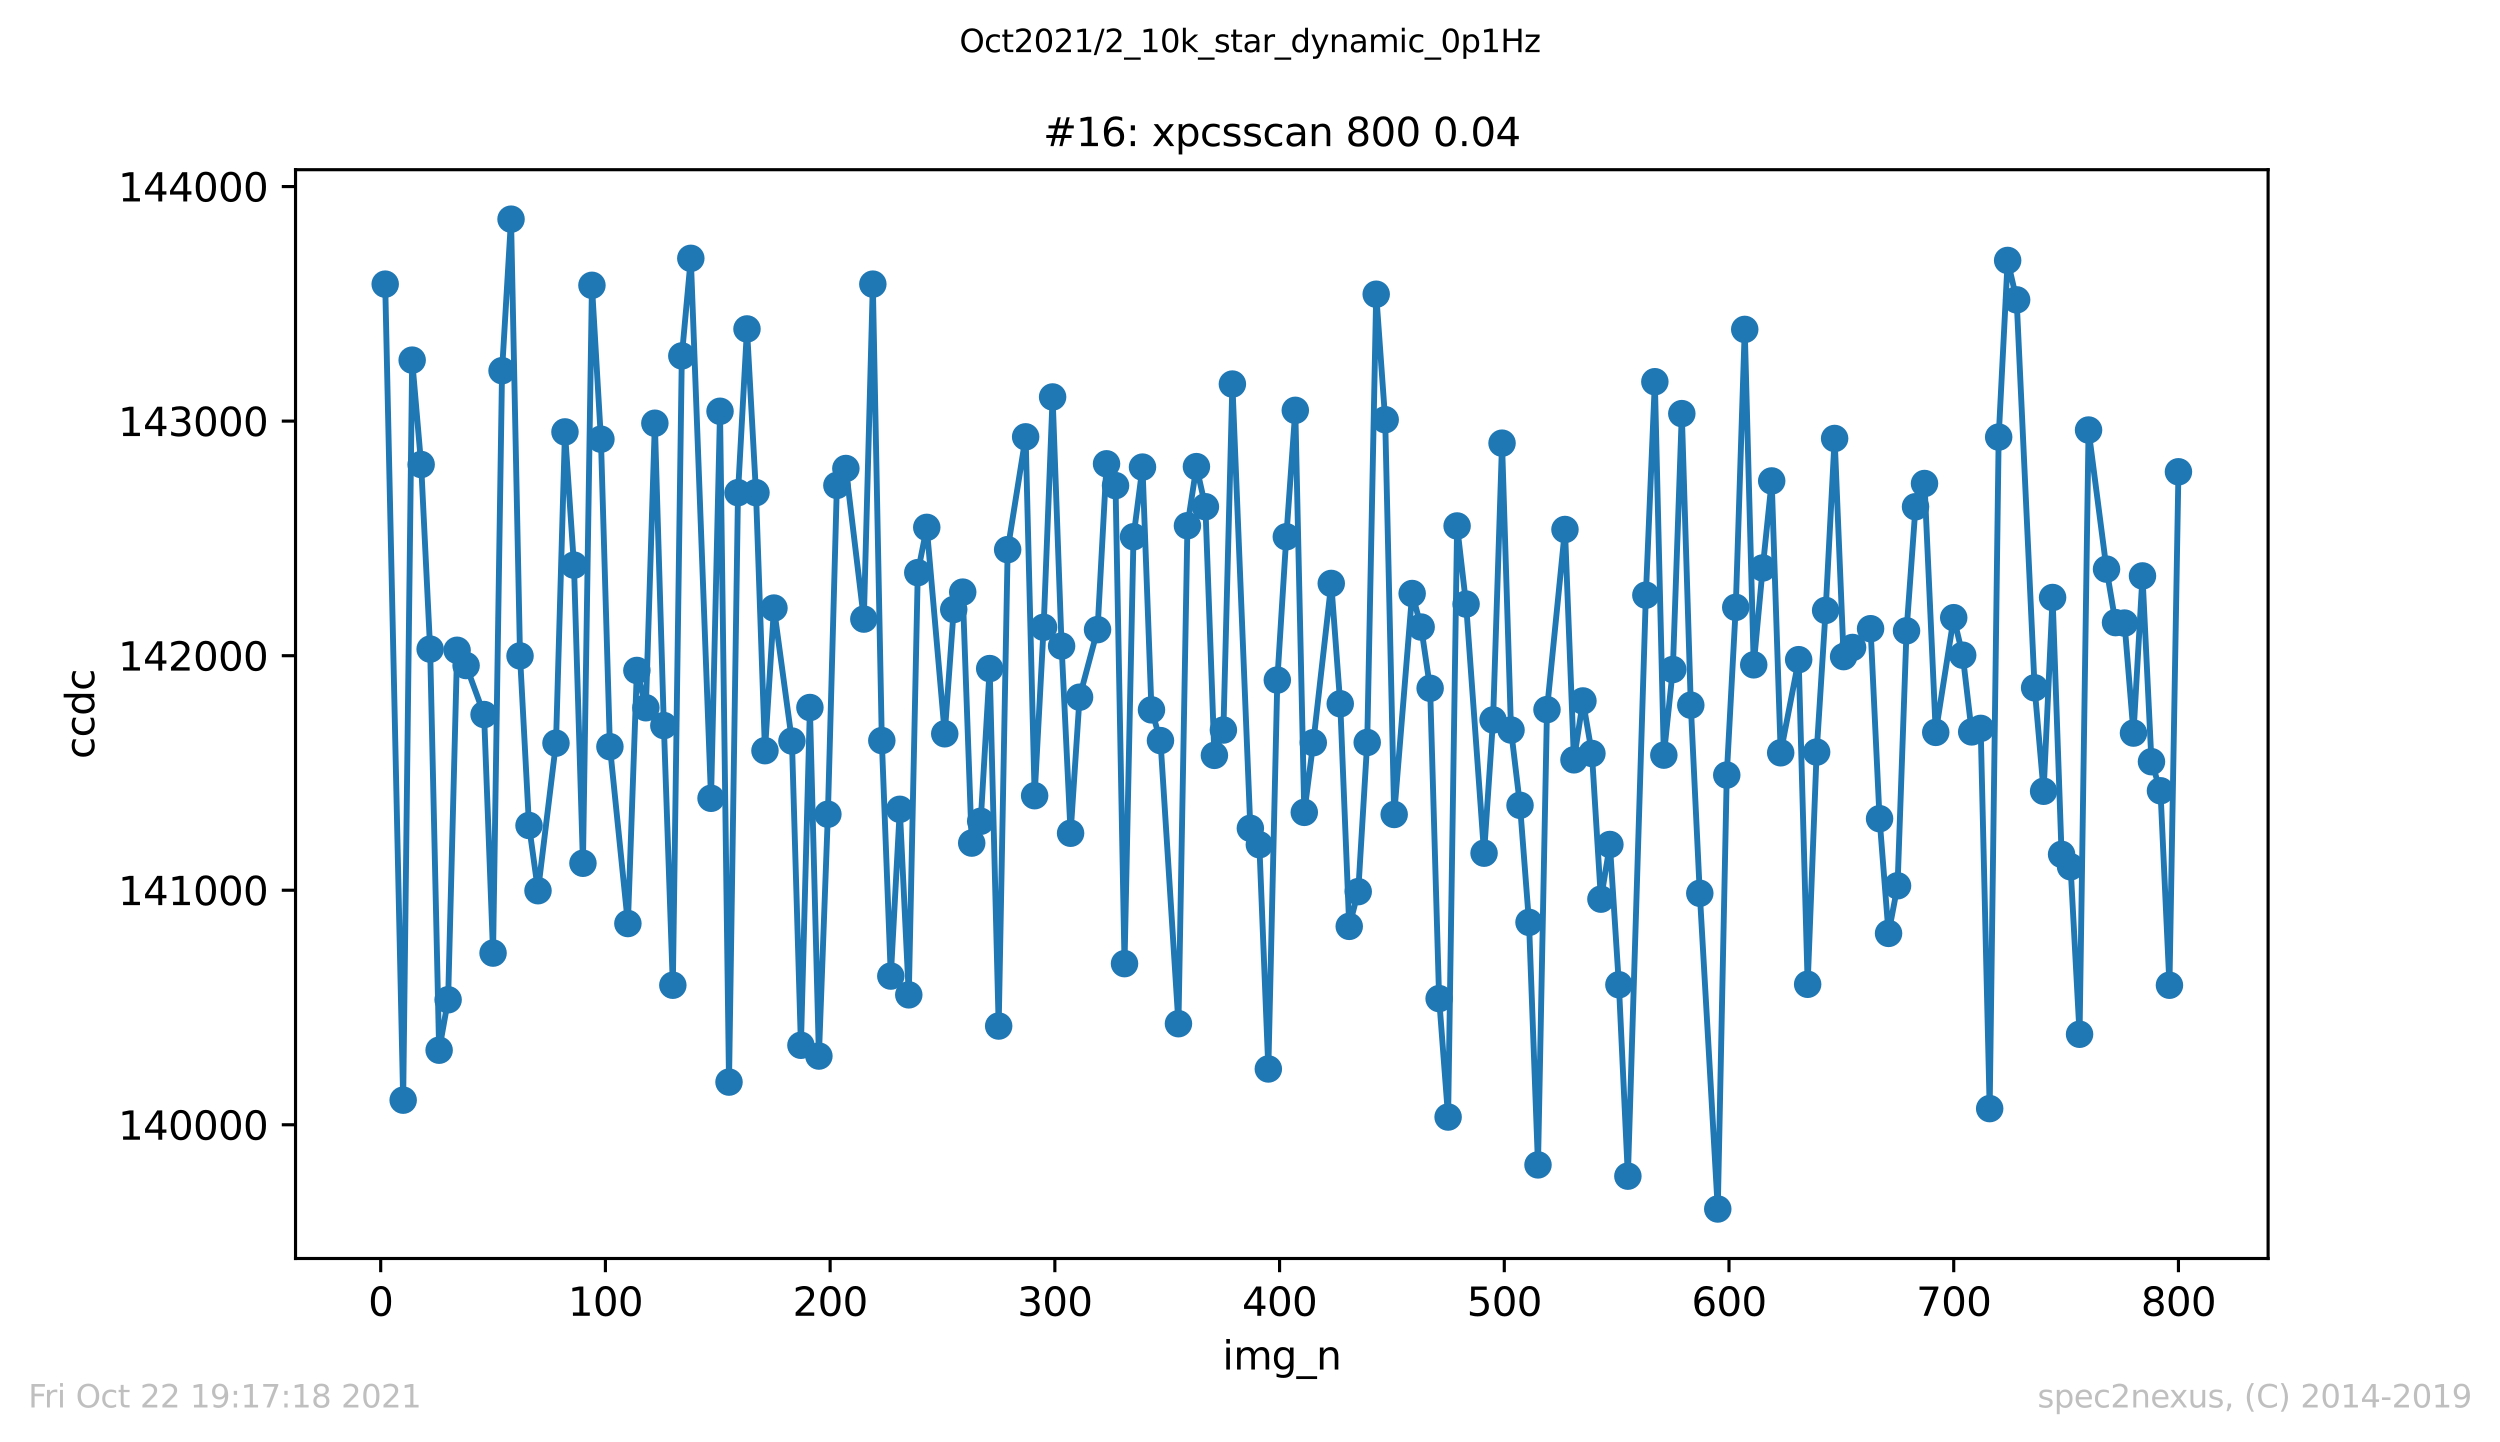 <?xml version="1.0" encoding="utf-8" standalone="no"?>
<!DOCTYPE svg PUBLIC "-//W3C//DTD SVG 1.1//EN"
  "http://www.w3.org/Graphics/SVG/1.1/DTD/svg11.dtd">
<svg height="367.2pt" version="1.1" viewBox="0 0 636.48 367.2" width="636.48pt" xmlns="http://www.w3.org/2000/svg" xmlns:xlink="http://www.w3.org/1999/xlink">
 <defs>
  <style type="text/css">*{stroke-linecap:butt;stroke-linejoin:round;}</style>
 </defs>
 <g id="figure_1">
  <g id="patch_1">
   <path d="M 0 367.2 
L 636.48 367.2 
L 636.48 0 
L 0 0 
z
" style="fill:#ffffff;"/>
  </g>
  <g id="axes_1">
   <g id="patch_2">
    <path d="M 75.24 320.4 
L 577.44 320.4 
L 577.44 43.2 
L 75.24 43.2 
z
" style="fill:#ffffff;"/>
   </g>
   <g id="matplotlib.axis_1">
    <g id="xtick_1">
     <g id="line2d_1">
      <defs>
       <path d="M 0 0 
L 0 3.5 
" id="mfa52bac157" style="stroke:#000000;stroke-width:0.8;"/>
      </defs>
      <g>
       <use style="stroke:#000000;stroke-width:0.8;" x="96.923" xlink:href="#mfa52bac157" y="320.4"/>
      </g>
     </g>
     <g id="text_1">
      <!-- 0 -->
      <g transform="translate(93.742 334.998)scale(0.1 -0.1)">
       <defs>
        <path d="M 2034 4250 
Q 1547 4250 1301 3770 
Q 1056 3291 1056 2328 
Q 1056 1369 1301 889 
Q 1547 409 2034 409 
Q 2525 409 2770 889 
Q 3016 1369 3016 2328 
Q 3016 3291 2770 3770 
Q 2525 4250 2034 4250 
z
M 2034 4750 
Q 2819 4750 3233 4129 
Q 3647 3509 3647 2328 
Q 3647 1150 3233 529 
Q 2819 -91 2034 -91 
Q 1250 -91 836 529 
Q 422 1150 422 2328 
Q 422 3509 836 4129 
Q 1250 4750 2034 4750 
z
" id="DejaVuSans-30" transform="scale(0.016)"/>
       </defs>
       <use xlink:href="#DejaVuSans-30"/>
      </g>
     </g>
    </g>
    <g id="xtick_2">
     <g id="line2d_2">
      <g>
       <use style="stroke:#000000;stroke-width:0.8;" x="154.134" xlink:href="#mfa52bac157" y="320.4"/>
      </g>
     </g>
     <g id="text_2">
      <!-- 100 -->
      <g transform="translate(144.591 334.998)scale(0.1 -0.1)">
       <defs>
        <path d="M 794 531 
L 1825 531 
L 1825 4091 
L 703 3866 
L 703 4441 
L 1819 4666 
L 2450 4666 
L 2450 531 
L 3481 531 
L 3481 0 
L 794 0 
L 794 531 
z
" id="DejaVuSans-31" transform="scale(0.016)"/>
       </defs>
       <use xlink:href="#DejaVuSans-31"/>
       <use x="63.623" xlink:href="#DejaVuSans-30"/>
       <use x="127.246" xlink:href="#DejaVuSans-30"/>
      </g>
     </g>
    </g>
    <g id="xtick_3">
     <g id="line2d_3">
      <g>
       <use style="stroke:#000000;stroke-width:0.8;" x="211.345" xlink:href="#mfa52bac157" y="320.4"/>
      </g>
     </g>
     <g id="text_3">
      <!-- 200 -->
      <g transform="translate(201.802 334.998)scale(0.1 -0.1)">
       <defs>
        <path d="M 1228 531 
L 3431 531 
L 3431 0 
L 469 0 
L 469 531 
Q 828 903 1448 1529 
Q 2069 2156 2228 2338 
Q 2531 2678 2651 2914 
Q 2772 3150 2772 3378 
Q 2772 3750 2511 3984 
Q 2250 4219 1831 4219 
Q 1534 4219 1204 4116 
Q 875 4013 500 3803 
L 500 4441 
Q 881 4594 1212 4672 
Q 1544 4750 1819 4750 
Q 2544 4750 2975 4387 
Q 3406 4025 3406 3419 
Q 3406 3131 3298 2873 
Q 3191 2616 2906 2266 
Q 2828 2175 2409 1742 
Q 1991 1309 1228 531 
z
" id="DejaVuSans-32" transform="scale(0.016)"/>
       </defs>
       <use xlink:href="#DejaVuSans-32"/>
       <use x="63.623" xlink:href="#DejaVuSans-30"/>
       <use x="127.246" xlink:href="#DejaVuSans-30"/>
      </g>
     </g>
    </g>
    <g id="xtick_4">
     <g id="line2d_4">
      <g>
       <use style="stroke:#000000;stroke-width:0.8;" x="268.557" xlink:href="#mfa52bac157" y="320.4"/>
      </g>
     </g>
     <g id="text_4">
      <!-- 300 -->
      <g transform="translate(259.013 334.998)scale(0.1 -0.1)">
       <defs>
        <path d="M 2597 2516 
Q 3050 2419 3304 2112 
Q 3559 1806 3559 1356 
Q 3559 666 3084 287 
Q 2609 -91 1734 -91 
Q 1441 -91 1130 -33 
Q 819 25 488 141 
L 488 750 
Q 750 597 1062 519 
Q 1375 441 1716 441 
Q 2309 441 2620 675 
Q 2931 909 2931 1356 
Q 2931 1769 2642 2001 
Q 2353 2234 1838 2234 
L 1294 2234 
L 1294 2753 
L 1863 2753 
Q 2328 2753 2575 2939 
Q 2822 3125 2822 3475 
Q 2822 3834 2567 4026 
Q 2313 4219 1838 4219 
Q 1578 4219 1281 4162 
Q 984 4106 628 3988 
L 628 4550 
Q 988 4650 1302 4700 
Q 1616 4750 1894 4750 
Q 2613 4750 3031 4423 
Q 3450 4097 3450 3541 
Q 3450 3153 3228 2886 
Q 3006 2619 2597 2516 
z
" id="DejaVuSans-33" transform="scale(0.016)"/>
       </defs>
       <use xlink:href="#DejaVuSans-33"/>
       <use x="63.623" xlink:href="#DejaVuSans-30"/>
       <use x="127.246" xlink:href="#DejaVuSans-30"/>
      </g>
     </g>
    </g>
    <g id="xtick_5">
     <g id="line2d_5">
      <g>
       <use style="stroke:#000000;stroke-width:0.8;" x="325.768" xlink:href="#mfa52bac157" y="320.4"/>
      </g>
     </g>
     <g id="text_5">
      <!-- 400 -->
      <g transform="translate(316.224 334.998)scale(0.1 -0.1)">
       <defs>
        <path d="M 2419 4116 
L 825 1625 
L 2419 1625 
L 2419 4116 
z
M 2253 4666 
L 3047 4666 
L 3047 1625 
L 3713 1625 
L 3713 1100 
L 3047 1100 
L 3047 0 
L 2419 0 
L 2419 1100 
L 313 1100 
L 313 1709 
L 2253 4666 
z
" id="DejaVuSans-34" transform="scale(0.016)"/>
       </defs>
       <use xlink:href="#DejaVuSans-34"/>
       <use x="63.623" xlink:href="#DejaVuSans-30"/>
       <use x="127.246" xlink:href="#DejaVuSans-30"/>
      </g>
     </g>
    </g>
    <g id="xtick_6">
     <g id="line2d_6">
      <g>
       <use style="stroke:#000000;stroke-width:0.8;" x="382.979" xlink:href="#mfa52bac157" y="320.4"/>
      </g>
     </g>
     <g id="text_6">
      <!-- 500 -->
      <g transform="translate(373.435 334.998)scale(0.1 -0.1)">
       <defs>
        <path d="M 691 4666 
L 3169 4666 
L 3169 4134 
L 1269 4134 
L 1269 2991 
Q 1406 3038 1543 3061 
Q 1681 3084 1819 3084 
Q 2600 3084 3056 2656 
Q 3513 2228 3513 1497 
Q 3513 744 3044 326 
Q 2575 -91 1722 -91 
Q 1428 -91 1123 -41 
Q 819 9 494 109 
L 494 744 
Q 775 591 1075 516 
Q 1375 441 1709 441 
Q 2250 441 2565 725 
Q 2881 1009 2881 1497 
Q 2881 1984 2565 2268 
Q 2250 2553 1709 2553 
Q 1456 2553 1204 2497 
Q 953 2441 691 2322 
L 691 4666 
z
" id="DejaVuSans-35" transform="scale(0.016)"/>
       </defs>
       <use xlink:href="#DejaVuSans-35"/>
       <use x="63.623" xlink:href="#DejaVuSans-30"/>
       <use x="127.246" xlink:href="#DejaVuSans-30"/>
      </g>
     </g>
    </g>
    <g id="xtick_7">
     <g id="line2d_7">
      <g>
       <use style="stroke:#000000;stroke-width:0.8;" x="440.19" xlink:href="#mfa52bac157" y="320.4"/>
      </g>
     </g>
     <g id="text_7">
      <!-- 600 -->
      <g transform="translate(430.647 334.998)scale(0.1 -0.1)">
       <defs>
        <path d="M 2113 2584 
Q 1688 2584 1439 2293 
Q 1191 2003 1191 1497 
Q 1191 994 1439 701 
Q 1688 409 2113 409 
Q 2538 409 2786 701 
Q 3034 994 3034 1497 
Q 3034 2003 2786 2293 
Q 2538 2584 2113 2584 
z
M 3366 4563 
L 3366 3988 
Q 3128 4100 2886 4159 
Q 2644 4219 2406 4219 
Q 1781 4219 1451 3797 
Q 1122 3375 1075 2522 
Q 1259 2794 1537 2939 
Q 1816 3084 2150 3084 
Q 2853 3084 3261 2657 
Q 3669 2231 3669 1497 
Q 3669 778 3244 343 
Q 2819 -91 2113 -91 
Q 1303 -91 875 529 
Q 447 1150 447 2328 
Q 447 3434 972 4092 
Q 1497 4750 2381 4750 
Q 2619 4750 2861 4703 
Q 3103 4656 3366 4563 
z
" id="DejaVuSans-36" transform="scale(0.016)"/>
       </defs>
       <use xlink:href="#DejaVuSans-36"/>
       <use x="63.623" xlink:href="#DejaVuSans-30"/>
       <use x="127.246" xlink:href="#DejaVuSans-30"/>
      </g>
     </g>
    </g>
    <g id="xtick_8">
     <g id="line2d_8">
      <g>
       <use style="stroke:#000000;stroke-width:0.8;" x="497.402" xlink:href="#mfa52bac157" y="320.4"/>
      </g>
     </g>
     <g id="text_8">
      <!-- 700 -->
      <g transform="translate(487.858 334.998)scale(0.1 -0.1)">
       <defs>
        <path d="M 525 4666 
L 3525 4666 
L 3525 4397 
L 1831 0 
L 1172 0 
L 2766 4134 
L 525 4134 
L 525 4666 
z
" id="DejaVuSans-37" transform="scale(0.016)"/>
       </defs>
       <use xlink:href="#DejaVuSans-37"/>
       <use x="63.623" xlink:href="#DejaVuSans-30"/>
       <use x="127.246" xlink:href="#DejaVuSans-30"/>
      </g>
     </g>
    </g>
    <g id="xtick_9">
     <g id="line2d_9">
      <g>
       <use style="stroke:#000000;stroke-width:0.8;" x="554.613" xlink:href="#mfa52bac157" y="320.4"/>
      </g>
     </g>
     <g id="text_9">
      <!-- 800 -->
      <g transform="translate(545.069 334.998)scale(0.1 -0.1)">
       <defs>
        <path d="M 2034 2216 
Q 1584 2216 1326 1975 
Q 1069 1734 1069 1313 
Q 1069 891 1326 650 
Q 1584 409 2034 409 
Q 2484 409 2743 651 
Q 3003 894 3003 1313 
Q 3003 1734 2745 1975 
Q 2488 2216 2034 2216 
z
M 1403 2484 
Q 997 2584 770 2862 
Q 544 3141 544 3541 
Q 544 4100 942 4425 
Q 1341 4750 2034 4750 
Q 2731 4750 3128 4425 
Q 3525 4100 3525 3541 
Q 3525 3141 3298 2862 
Q 3072 2584 2669 2484 
Q 3125 2378 3379 2068 
Q 3634 1759 3634 1313 
Q 3634 634 3220 271 
Q 2806 -91 2034 -91 
Q 1263 -91 848 271 
Q 434 634 434 1313 
Q 434 1759 690 2068 
Q 947 2378 1403 2484 
z
M 1172 3481 
Q 1172 3119 1398 2916 
Q 1625 2713 2034 2713 
Q 2441 2713 2670 2916 
Q 2900 3119 2900 3481 
Q 2900 3844 2670 4047 
Q 2441 4250 2034 4250 
Q 1625 4250 1398 4047 
Q 1172 3844 1172 3481 
z
" id="DejaVuSans-38" transform="scale(0.016)"/>
       </defs>
       <use xlink:href="#DejaVuSans-38"/>
       <use x="63.623" xlink:href="#DejaVuSans-30"/>
       <use x="127.246" xlink:href="#DejaVuSans-30"/>
      </g>
     </g>
    </g>
    <g id="text_10">
     <!-- img_n -->
     <g transform="translate(311.238 348.677)scale(0.1 -0.1)">
      <defs>
       <path d="M 603 3500 
L 1178 3500 
L 1178 0 
L 603 0 
L 603 3500 
z
M 603 4863 
L 1178 4863 
L 1178 4134 
L 603 4134 
L 603 4863 
z
" id="DejaVuSans-69" transform="scale(0.016)"/>
       <path d="M 3328 2828 
Q 3544 3216 3844 3400 
Q 4144 3584 4550 3584 
Q 5097 3584 5394 3201 
Q 5691 2819 5691 2113 
L 5691 0 
L 5113 0 
L 5113 2094 
Q 5113 2597 4934 2840 
Q 4756 3084 4391 3084 
Q 3944 3084 3684 2787 
Q 3425 2491 3425 1978 
L 3425 0 
L 2847 0 
L 2847 2094 
Q 2847 2600 2669 2842 
Q 2491 3084 2119 3084 
Q 1678 3084 1418 2786 
Q 1159 2488 1159 1978 
L 1159 0 
L 581 0 
L 581 3500 
L 1159 3500 
L 1159 2956 
Q 1356 3278 1631 3431 
Q 1906 3584 2284 3584 
Q 2666 3584 2933 3390 
Q 3200 3197 3328 2828 
z
" id="DejaVuSans-6d" transform="scale(0.016)"/>
       <path d="M 2906 1791 
Q 2906 2416 2648 2759 
Q 2391 3103 1925 3103 
Q 1463 3103 1205 2759 
Q 947 2416 947 1791 
Q 947 1169 1205 825 
Q 1463 481 1925 481 
Q 2391 481 2648 825 
Q 2906 1169 2906 1791 
z
M 3481 434 
Q 3481 -459 3084 -895 
Q 2688 -1331 1869 -1331 
Q 1566 -1331 1297 -1286 
Q 1028 -1241 775 -1147 
L 775 -588 
Q 1028 -725 1275 -790 
Q 1522 -856 1778 -856 
Q 2344 -856 2625 -561 
Q 2906 -266 2906 331 
L 2906 616 
Q 2728 306 2450 153 
Q 2172 0 1784 0 
Q 1141 0 747 490 
Q 353 981 353 1791 
Q 353 2603 747 3093 
Q 1141 3584 1784 3584 
Q 2172 3584 2450 3431 
Q 2728 3278 2906 2969 
L 2906 3500 
L 3481 3500 
L 3481 434 
z
" id="DejaVuSans-67" transform="scale(0.016)"/>
       <path d="M 3263 -1063 
L 3263 -1509 
L -63 -1509 
L -63 -1063 
L 3263 -1063 
z
" id="DejaVuSans-5f" transform="scale(0.016)"/>
       <path d="M 3513 2113 
L 3513 0 
L 2938 0 
L 2938 2094 
Q 2938 2591 2744 2837 
Q 2550 3084 2163 3084 
Q 1697 3084 1428 2787 
Q 1159 2491 1159 1978 
L 1159 0 
L 581 0 
L 581 3500 
L 1159 3500 
L 1159 2956 
Q 1366 3272 1645 3428 
Q 1925 3584 2291 3584 
Q 2894 3584 3203 3211 
Q 3513 2838 3513 2113 
z
" id="DejaVuSans-6e" transform="scale(0.016)"/>
      </defs>
      <use xlink:href="#DejaVuSans-69"/>
      <use x="27.783" xlink:href="#DejaVuSans-6d"/>
      <use x="125.195" xlink:href="#DejaVuSans-67"/>
      <use x="188.672" xlink:href="#DejaVuSans-5f"/>
      <use x="238.672" xlink:href="#DejaVuSans-6e"/>
     </g>
    </g>
   </g>
   <g id="matplotlib.axis_2">
    <g id="ytick_1">
     <g id="line2d_10">
      <defs>
       <path d="M 0 0 
L -3.5 0 
" id="m54802ccfa5" style="stroke:#000000;stroke-width:0.8;"/>
      </defs>
      <g>
       <use style="stroke:#000000;stroke-width:0.8;" x="75.24" xlink:href="#m54802ccfa5" y="286.362"/>
      </g>
     </g>
     <g id="text_11">
      <!-- 140000 -->
      <g transform="translate(30.065 290.161)scale(0.1 -0.1)">
       <use xlink:href="#DejaVuSans-31"/>
       <use x="63.623" xlink:href="#DejaVuSans-34"/>
       <use x="127.246" xlink:href="#DejaVuSans-30"/>
       <use x="190.869" xlink:href="#DejaVuSans-30"/>
       <use x="254.492" xlink:href="#DejaVuSans-30"/>
       <use x="318.115" xlink:href="#DejaVuSans-30"/>
      </g>
     </g>
    </g>
    <g id="ytick_2">
     <g id="line2d_11">
      <g>
       <use style="stroke:#000000;stroke-width:0.8;" x="75.24" xlink:href="#m54802ccfa5" y="226.646"/>
      </g>
     </g>
     <g id="text_12">
      <!-- 141000 -->
      <g transform="translate(30.065 230.446)scale(0.1 -0.1)">
       <use xlink:href="#DejaVuSans-31"/>
       <use x="63.623" xlink:href="#DejaVuSans-34"/>
       <use x="127.246" xlink:href="#DejaVuSans-31"/>
       <use x="190.869" xlink:href="#DejaVuSans-30"/>
       <use x="254.492" xlink:href="#DejaVuSans-30"/>
       <use x="318.115" xlink:href="#DejaVuSans-30"/>
      </g>
     </g>
    </g>
    <g id="ytick_3">
     <g id="line2d_12">
      <g>
       <use style="stroke:#000000;stroke-width:0.8;" x="75.24" xlink:href="#m54802ccfa5" y="166.931"/>
      </g>
     </g>
     <g id="text_13">
      <!-- 142000 -->
      <g transform="translate(30.065 170.73)scale(0.1 -0.1)">
       <use xlink:href="#DejaVuSans-31"/>
       <use x="63.623" xlink:href="#DejaVuSans-34"/>
       <use x="127.246" xlink:href="#DejaVuSans-32"/>
       <use x="190.869" xlink:href="#DejaVuSans-30"/>
       <use x="254.492" xlink:href="#DejaVuSans-30"/>
       <use x="318.115" xlink:href="#DejaVuSans-30"/>
      </g>
     </g>
    </g>
    <g id="ytick_4">
     <g id="line2d_13">
      <g>
       <use style="stroke:#000000;stroke-width:0.8;" x="75.24" xlink:href="#m54802ccfa5" y="107.215"/>
      </g>
     </g>
     <g id="text_14">
      <!-- 143000 -->
      <g transform="translate(30.065 111.014)scale(0.1 -0.1)">
       <use xlink:href="#DejaVuSans-31"/>
       <use x="63.623" xlink:href="#DejaVuSans-34"/>
       <use x="127.246" xlink:href="#DejaVuSans-33"/>
       <use x="190.869" xlink:href="#DejaVuSans-30"/>
       <use x="254.492" xlink:href="#DejaVuSans-30"/>
       <use x="318.115" xlink:href="#DejaVuSans-30"/>
      </g>
     </g>
    </g>
    <g id="ytick_5">
     <g id="line2d_14">
      <g>
       <use style="stroke:#000000;stroke-width:0.8;" x="75.24" xlink:href="#m54802ccfa5" y="47.5"/>
      </g>
     </g>
     <g id="text_15">
      <!-- 144000 -->
      <g transform="translate(30.065 51.299)scale(0.1 -0.1)">
       <use xlink:href="#DejaVuSans-31"/>
       <use x="63.623" xlink:href="#DejaVuSans-34"/>
       <use x="127.246" xlink:href="#DejaVuSans-34"/>
       <use x="190.869" xlink:href="#DejaVuSans-30"/>
       <use x="254.492" xlink:href="#DejaVuSans-30"/>
       <use x="318.115" xlink:href="#DejaVuSans-30"/>
      </g>
     </g>
    </g>
    <g id="text_16">
     <!-- ccdc -->
     <g transform="translate(23.985 193.222)rotate(-90)scale(0.1 -0.1)">
      <defs>
       <path d="M 3122 3366 
L 3122 2828 
Q 2878 2963 2633 3030 
Q 2388 3097 2138 3097 
Q 1578 3097 1268 2742 
Q 959 2388 959 1747 
Q 959 1106 1268 751 
Q 1578 397 2138 397 
Q 2388 397 2633 464 
Q 2878 531 3122 666 
L 3122 134 
Q 2881 22 2623 -34 
Q 2366 -91 2075 -91 
Q 1284 -91 818 406 
Q 353 903 353 1747 
Q 353 2603 823 3093 
Q 1294 3584 2113 3584 
Q 2378 3584 2631 3529 
Q 2884 3475 3122 3366 
z
" id="DejaVuSans-63" transform="scale(0.016)"/>
       <path d="M 2906 2969 
L 2906 4863 
L 3481 4863 
L 3481 0 
L 2906 0 
L 2906 525 
Q 2725 213 2448 61 
Q 2172 -91 1784 -91 
Q 1150 -91 751 415 
Q 353 922 353 1747 
Q 353 2572 751 3078 
Q 1150 3584 1784 3584 
Q 2172 3584 2448 3432 
Q 2725 3281 2906 2969 
z
M 947 1747 
Q 947 1113 1208 752 
Q 1469 391 1925 391 
Q 2381 391 2643 752 
Q 2906 1113 2906 1747 
Q 2906 2381 2643 2742 
Q 2381 3103 1925 3103 
Q 1469 3103 1208 2742 
Q 947 2381 947 1747 
z
" id="DejaVuSans-64" transform="scale(0.016)"/>
      </defs>
      <use xlink:href="#DejaVuSans-63"/>
      <use x="54.98" xlink:href="#DejaVuSans-63"/>
      <use x="109.961" xlink:href="#DejaVuSans-64"/>
      <use x="173.438" xlink:href="#DejaVuSans-63"/>
     </g>
    </g>
   </g>
   <g id="line2d_15">
    <path clip-path="url(#p6f1a8a4ee1)" d="M 98.067 72.341 
L 102.644 280.092 
L 104.933 91.689 
L 107.221 118.263 
L 109.51 165.259 
L 111.798 267.373 
L 114.086 254.534 
L 116.375 165.557 
L 118.663 169.439 
L 123.24 181.919 
L 125.529 242.65 
L 127.817 94.376 
L 130.106 55.8 
L 132.394 166.991 
L 134.682 210.165 
L 136.971 226.766 
L 141.548 189.205 
L 143.836 109.962 
L 146.125 143.881 
L 148.413 219.779 
L 150.702 72.64 
L 152.99 111.813 
L 155.278 190.1 
L 159.855 235.126 
L 162.144 170.693 
L 164.432 180.188 
L 166.721 107.753 
L 169.009 184.726 
L 171.298 250.831 
L 173.586 90.614 
L 175.875 65.773 
L 181.024 203.238 
L 183.312 104.707 
L 185.6 275.494 
L 187.889 125.428 
L 190.177 83.747 
L 192.466 125.428 
L 194.754 191.116 
L 197.043 154.809 
L 201.62 188.667 
L 203.908 266.118 
L 206.196 180.128 
L 208.485 268.865 
L 210.773 207.299 
L 213.062 123.577 
L 215.35 119.278 
L 219.927 157.615 
L 222.216 72.341 
L 224.504 188.548 
L 226.792 248.502 
L 229.081 206.045 
L 231.369 253.28 
L 233.658 145.791 
L 235.946 134.266 
L 240.523 186.816 
L 242.812 155.167 
L 245.1 150.748 
L 247.389 214.644 
L 249.677 209.09 
L 251.965 170.215 
L 254.254 261.222 
L 256.542 139.939 
L 261.119 111.216 
L 263.408 202.581 
L 265.696 159.705 
L 267.985 101.064 
L 270.273 164.482 
L 272.561 212.136 
L 274.85 177.5 
L 279.427 160.302 
L 281.715 118.083 
L 284.004 123.637 
L 286.292 245.337 
L 288.581 136.655 
L 290.869 118.919 
L 293.157 180.725 
L 295.446 188.548 
L 300.023 260.625 
L 302.311 133.848 
L 304.6 118.8 
L 306.888 129.011 
L 309.177 192.31 
L 311.465 185.861 
L 313.754 97.78 
L 318.33 210.882 
L 320.619 215.062 
L 322.907 272.15 
L 325.196 173.141 
L 327.484 136.655 
L 329.773 104.468 
L 332.061 206.821 
L 334.35 189.085 
L 338.926 148.538 
L 341.215 179.173 
L 343.503 235.843 
L 345.792 227.005 
L 348.08 189.026 
L 350.369 74.909 
L 352.657 106.857 
L 354.946 207.358 
L 359.523 151.106 
L 361.811 159.645 
L 364.099 175.231 
L 366.388 254.235 
L 368.676 284.391 
L 370.965 133.908 
L 373.253 153.793 
L 377.83 217.211 
L 380.119 183.293 
L 382.407 112.828 
L 384.695 185.861 
L 386.984 205.029 
L 389.272 234.827 
L 391.561 296.573 
L 393.849 180.665 
L 398.426 134.804 
L 400.715 193.445 
L 403.003 178.456 
L 405.291 191.832 
L 407.58 228.916 
L 409.868 215.002 
L 412.157 250.712 
L 414.445 299.44 
L 419.022 151.524 
L 421.311 97.183 
L 423.599 192.25 
L 425.888 170.454 
L 428.176 105.304 
L 430.464 179.531 
L 432.753 227.423 
L 437.33 307.8 
L 439.618 197.326 
L 441.907 154.629 
L 444.195 83.866 
L 446.484 169.26 
L 448.772 144.597 
L 451.06 122.443 
L 453.349 191.653 
L 457.926 167.946 
L 460.214 250.592 
L 462.503 191.474 
L 464.791 155.406 
L 467.08 111.634 
L 469.368 167.17 
L 476.233 160.064 
L 478.522 208.433 
L 480.81 237.634 
L 483.099 225.512 
L 485.387 160.601 
L 487.676 129.011 
L 489.964 123.1 
L 492.825 186.458 
L 497.402 157.257 
L 499.69 166.811 
L 501.978 186.338 
L 504.267 185.443 
L 506.555 282.242 
L 508.844 111.276 
L 511.132 66.31 
L 513.421 76.342 
L 517.998 175.112 
L 520.286 201.446 
L 522.574 152.121 
L 524.863 217.51 
L 527.151 220.675 
L 529.44 263.312 
L 531.728 109.484 
L 536.305 144.896 
L 538.594 158.511 
L 540.882 158.63 
L 543.17 186.637 
L 545.459 146.627 
L 547.747 193.922 
L 550.036 201.327 
L 552.324 250.831 
L 554.613 120.114 
L 554.613 120.114 
" style="fill:none;stroke:#1f77b4;stroke-linecap:square;stroke-width:1.5;"/>
    <defs>
     <path d="M 0 3 
C 0.796 3 1.559 2.684 2.121 2.121 
C 2.684 1.559 3 0.796 3 0 
C 3 -0.796 2.684 -1.559 2.121 -2.121 
C 1.559 -2.684 0.796 -3 0 -3 
C -0.796 -3 -1.559 -2.684 -2.121 -2.121 
C -2.684 -1.559 -3 -0.796 -3 0 
C -3 0.796 -2.684 1.559 -2.121 2.121 
C -1.559 2.684 -0.796 3 0 3 
z
" id="me4c43f48de" style="stroke:#1f77b4;"/>
    </defs>
    <g clip-path="url(#p6f1a8a4ee1)">
     <use style="fill:#1f77b4;stroke:#1f77b4;" x="98.067" xlink:href="#me4c43f48de" y="72.341"/>
     <use style="fill:#1f77b4;stroke:#1f77b4;" x="102.644" xlink:href="#me4c43f48de" y="280.092"/>
     <use style="fill:#1f77b4;stroke:#1f77b4;" x="104.933" xlink:href="#me4c43f48de" y="91.689"/>
     <use style="fill:#1f77b4;stroke:#1f77b4;" x="107.221" xlink:href="#me4c43f48de" y="118.263"/>
     <use style="fill:#1f77b4;stroke:#1f77b4;" x="109.51" xlink:href="#me4c43f48de" y="165.259"/>
     <use style="fill:#1f77b4;stroke:#1f77b4;" x="111.798" xlink:href="#me4c43f48de" y="267.373"/>
     <use style="fill:#1f77b4;stroke:#1f77b4;" x="114.086" xlink:href="#me4c43f48de" y="254.534"/>
     <use style="fill:#1f77b4;stroke:#1f77b4;" x="116.375" xlink:href="#me4c43f48de" y="165.557"/>
     <use style="fill:#1f77b4;stroke:#1f77b4;" x="118.663" xlink:href="#me4c43f48de" y="169.439"/>
     <use style="fill:#1f77b4;stroke:#1f77b4;" x="123.24" xlink:href="#me4c43f48de" y="181.919"/>
     <use style="fill:#1f77b4;stroke:#1f77b4;" x="125.529" xlink:href="#me4c43f48de" y="242.65"/>
     <use style="fill:#1f77b4;stroke:#1f77b4;" x="127.817" xlink:href="#me4c43f48de" y="94.376"/>
     <use style="fill:#1f77b4;stroke:#1f77b4;" x="130.106" xlink:href="#me4c43f48de" y="55.8"/>
     <use style="fill:#1f77b4;stroke:#1f77b4;" x="132.394" xlink:href="#me4c43f48de" y="166.991"/>
     <use style="fill:#1f77b4;stroke:#1f77b4;" x="134.682" xlink:href="#me4c43f48de" y="210.165"/>
     <use style="fill:#1f77b4;stroke:#1f77b4;" x="136.971" xlink:href="#me4c43f48de" y="226.766"/>
     <use style="fill:#1f77b4;stroke:#1f77b4;" x="141.548" xlink:href="#me4c43f48de" y="189.205"/>
     <use style="fill:#1f77b4;stroke:#1f77b4;" x="143.836" xlink:href="#me4c43f48de" y="109.962"/>
     <use style="fill:#1f77b4;stroke:#1f77b4;" x="146.125" xlink:href="#me4c43f48de" y="143.881"/>
     <use style="fill:#1f77b4;stroke:#1f77b4;" x="148.413" xlink:href="#me4c43f48de" y="219.779"/>
     <use style="fill:#1f77b4;stroke:#1f77b4;" x="150.702" xlink:href="#me4c43f48de" y="72.64"/>
     <use style="fill:#1f77b4;stroke:#1f77b4;" x="152.99" xlink:href="#me4c43f48de" y="111.813"/>
     <use style="fill:#1f77b4;stroke:#1f77b4;" x="155.278" xlink:href="#me4c43f48de" y="190.1"/>
     <use style="fill:#1f77b4;stroke:#1f77b4;" x="159.855" xlink:href="#me4c43f48de" y="235.126"/>
     <use style="fill:#1f77b4;stroke:#1f77b4;" x="162.144" xlink:href="#me4c43f48de" y="170.693"/>
     <use style="fill:#1f77b4;stroke:#1f77b4;" x="164.432" xlink:href="#me4c43f48de" y="180.188"/>
     <use style="fill:#1f77b4;stroke:#1f77b4;" x="166.721" xlink:href="#me4c43f48de" y="107.753"/>
     <use style="fill:#1f77b4;stroke:#1f77b4;" x="169.009" xlink:href="#me4c43f48de" y="184.726"/>
     <use style="fill:#1f77b4;stroke:#1f77b4;" x="171.298" xlink:href="#me4c43f48de" y="250.831"/>
     <use style="fill:#1f77b4;stroke:#1f77b4;" x="173.586" xlink:href="#me4c43f48de" y="90.614"/>
     <use style="fill:#1f77b4;stroke:#1f77b4;" x="175.875" xlink:href="#me4c43f48de" y="65.773"/>
     <use style="fill:#1f77b4;stroke:#1f77b4;" x="181.024" xlink:href="#me4c43f48de" y="203.238"/>
     <use style="fill:#1f77b4;stroke:#1f77b4;" x="183.312" xlink:href="#me4c43f48de" y="104.707"/>
     <use style="fill:#1f77b4;stroke:#1f77b4;" x="185.6" xlink:href="#me4c43f48de" y="275.494"/>
     <use style="fill:#1f77b4;stroke:#1f77b4;" x="187.889" xlink:href="#me4c43f48de" y="125.428"/>
     <use style="fill:#1f77b4;stroke:#1f77b4;" x="190.177" xlink:href="#me4c43f48de" y="83.747"/>
     <use style="fill:#1f77b4;stroke:#1f77b4;" x="192.466" xlink:href="#me4c43f48de" y="125.428"/>
     <use style="fill:#1f77b4;stroke:#1f77b4;" x="194.754" xlink:href="#me4c43f48de" y="191.116"/>
     <use style="fill:#1f77b4;stroke:#1f77b4;" x="197.043" xlink:href="#me4c43f48de" y="154.809"/>
     <use style="fill:#1f77b4;stroke:#1f77b4;" x="201.62" xlink:href="#me4c43f48de" y="188.667"/>
     <use style="fill:#1f77b4;stroke:#1f77b4;" x="203.908" xlink:href="#me4c43f48de" y="266.118"/>
     <use style="fill:#1f77b4;stroke:#1f77b4;" x="206.196" xlink:href="#me4c43f48de" y="180.128"/>
     <use style="fill:#1f77b4;stroke:#1f77b4;" x="208.485" xlink:href="#me4c43f48de" y="268.865"/>
     <use style="fill:#1f77b4;stroke:#1f77b4;" x="210.773" xlink:href="#me4c43f48de" y="207.299"/>
     <use style="fill:#1f77b4;stroke:#1f77b4;" x="213.062" xlink:href="#me4c43f48de" y="123.577"/>
     <use style="fill:#1f77b4;stroke:#1f77b4;" x="215.35" xlink:href="#me4c43f48de" y="119.278"/>
     <use style="fill:#1f77b4;stroke:#1f77b4;" x="219.927" xlink:href="#me4c43f48de" y="157.615"/>
     <use style="fill:#1f77b4;stroke:#1f77b4;" x="222.216" xlink:href="#me4c43f48de" y="72.341"/>
     <use style="fill:#1f77b4;stroke:#1f77b4;" x="224.504" xlink:href="#me4c43f48de" y="188.548"/>
     <use style="fill:#1f77b4;stroke:#1f77b4;" x="226.792" xlink:href="#me4c43f48de" y="248.502"/>
     <use style="fill:#1f77b4;stroke:#1f77b4;" x="229.081" xlink:href="#me4c43f48de" y="206.045"/>
     <use style="fill:#1f77b4;stroke:#1f77b4;" x="231.369" xlink:href="#me4c43f48de" y="253.28"/>
     <use style="fill:#1f77b4;stroke:#1f77b4;" x="233.658" xlink:href="#me4c43f48de" y="145.791"/>
     <use style="fill:#1f77b4;stroke:#1f77b4;" x="235.946" xlink:href="#me4c43f48de" y="134.266"/>
     <use style="fill:#1f77b4;stroke:#1f77b4;" x="240.523" xlink:href="#me4c43f48de" y="186.816"/>
     <use style="fill:#1f77b4;stroke:#1f77b4;" x="242.812" xlink:href="#me4c43f48de" y="155.167"/>
     <use style="fill:#1f77b4;stroke:#1f77b4;" x="245.1" xlink:href="#me4c43f48de" y="150.748"/>
     <use style="fill:#1f77b4;stroke:#1f77b4;" x="247.389" xlink:href="#me4c43f48de" y="214.644"/>
     <use style="fill:#1f77b4;stroke:#1f77b4;" x="249.677" xlink:href="#me4c43f48de" y="209.09"/>
     <use style="fill:#1f77b4;stroke:#1f77b4;" x="251.965" xlink:href="#me4c43f48de" y="170.215"/>
     <use style="fill:#1f77b4;stroke:#1f77b4;" x="254.254" xlink:href="#me4c43f48de" y="261.222"/>
     <use style="fill:#1f77b4;stroke:#1f77b4;" x="256.542" xlink:href="#me4c43f48de" y="139.939"/>
     <use style="fill:#1f77b4;stroke:#1f77b4;" x="261.119" xlink:href="#me4c43f48de" y="111.216"/>
     <use style="fill:#1f77b4;stroke:#1f77b4;" x="263.408" xlink:href="#me4c43f48de" y="202.581"/>
     <use style="fill:#1f77b4;stroke:#1f77b4;" x="265.696" xlink:href="#me4c43f48de" y="159.705"/>
     <use style="fill:#1f77b4;stroke:#1f77b4;" x="267.985" xlink:href="#me4c43f48de" y="101.064"/>
     <use style="fill:#1f77b4;stroke:#1f77b4;" x="270.273" xlink:href="#me4c43f48de" y="164.482"/>
     <use style="fill:#1f77b4;stroke:#1f77b4;" x="272.561" xlink:href="#me4c43f48de" y="212.136"/>
     <use style="fill:#1f77b4;stroke:#1f77b4;" x="274.85" xlink:href="#me4c43f48de" y="177.5"/>
     <use style="fill:#1f77b4;stroke:#1f77b4;" x="279.427" xlink:href="#me4c43f48de" y="160.302"/>
     <use style="fill:#1f77b4;stroke:#1f77b4;" x="281.715" xlink:href="#me4c43f48de" y="118.083"/>
     <use style="fill:#1f77b4;stroke:#1f77b4;" x="284.004" xlink:href="#me4c43f48de" y="123.637"/>
     <use style="fill:#1f77b4;stroke:#1f77b4;" x="286.292" xlink:href="#me4c43f48de" y="245.337"/>
     <use style="fill:#1f77b4;stroke:#1f77b4;" x="288.581" xlink:href="#me4c43f48de" y="136.655"/>
     <use style="fill:#1f77b4;stroke:#1f77b4;" x="290.869" xlink:href="#me4c43f48de" y="118.919"/>
     <use style="fill:#1f77b4;stroke:#1f77b4;" x="293.157" xlink:href="#me4c43f48de" y="180.725"/>
     <use style="fill:#1f77b4;stroke:#1f77b4;" x="295.446" xlink:href="#me4c43f48de" y="188.548"/>
     <use style="fill:#1f77b4;stroke:#1f77b4;" x="300.023" xlink:href="#me4c43f48de" y="260.625"/>
     <use style="fill:#1f77b4;stroke:#1f77b4;" x="302.311" xlink:href="#me4c43f48de" y="133.848"/>
     <use style="fill:#1f77b4;stroke:#1f77b4;" x="304.6" xlink:href="#me4c43f48de" y="118.8"/>
     <use style="fill:#1f77b4;stroke:#1f77b4;" x="306.888" xlink:href="#me4c43f48de" y="129.011"/>
     <use style="fill:#1f77b4;stroke:#1f77b4;" x="309.177" xlink:href="#me4c43f48de" y="192.31"/>
     <use style="fill:#1f77b4;stroke:#1f77b4;" x="311.465" xlink:href="#me4c43f48de" y="185.861"/>
     <use style="fill:#1f77b4;stroke:#1f77b4;" x="313.754" xlink:href="#me4c43f48de" y="97.78"/>
     <use style="fill:#1f77b4;stroke:#1f77b4;" x="318.33" xlink:href="#me4c43f48de" y="210.882"/>
     <use style="fill:#1f77b4;stroke:#1f77b4;" x="320.619" xlink:href="#me4c43f48de" y="215.062"/>
     <use style="fill:#1f77b4;stroke:#1f77b4;" x="322.907" xlink:href="#me4c43f48de" y="272.15"/>
     <use style="fill:#1f77b4;stroke:#1f77b4;" x="325.196" xlink:href="#me4c43f48de" y="173.141"/>
     <use style="fill:#1f77b4;stroke:#1f77b4;" x="327.484" xlink:href="#me4c43f48de" y="136.655"/>
     <use style="fill:#1f77b4;stroke:#1f77b4;" x="329.773" xlink:href="#me4c43f48de" y="104.468"/>
     <use style="fill:#1f77b4;stroke:#1f77b4;" x="332.061" xlink:href="#me4c43f48de" y="206.821"/>
     <use style="fill:#1f77b4;stroke:#1f77b4;" x="334.35" xlink:href="#me4c43f48de" y="189.085"/>
     <use style="fill:#1f77b4;stroke:#1f77b4;" x="338.926" xlink:href="#me4c43f48de" y="148.538"/>
     <use style="fill:#1f77b4;stroke:#1f77b4;" x="341.215" xlink:href="#me4c43f48de" y="179.173"/>
     <use style="fill:#1f77b4;stroke:#1f77b4;" x="343.503" xlink:href="#me4c43f48de" y="235.843"/>
     <use style="fill:#1f77b4;stroke:#1f77b4;" x="345.792" xlink:href="#me4c43f48de" y="227.005"/>
     <use style="fill:#1f77b4;stroke:#1f77b4;" x="348.08" xlink:href="#me4c43f48de" y="189.026"/>
     <use style="fill:#1f77b4;stroke:#1f77b4;" x="350.369" xlink:href="#me4c43f48de" y="74.909"/>
     <use style="fill:#1f77b4;stroke:#1f77b4;" x="352.657" xlink:href="#me4c43f48de" y="106.857"/>
     <use style="fill:#1f77b4;stroke:#1f77b4;" x="354.946" xlink:href="#me4c43f48de" y="207.358"/>
     <use style="fill:#1f77b4;stroke:#1f77b4;" x="359.523" xlink:href="#me4c43f48de" y="151.106"/>
     <use style="fill:#1f77b4;stroke:#1f77b4;" x="361.811" xlink:href="#me4c43f48de" y="159.645"/>
     <use style="fill:#1f77b4;stroke:#1f77b4;" x="364.099" xlink:href="#me4c43f48de" y="175.231"/>
     <use style="fill:#1f77b4;stroke:#1f77b4;" x="366.388" xlink:href="#me4c43f48de" y="254.235"/>
     <use style="fill:#1f77b4;stroke:#1f77b4;" x="368.676" xlink:href="#me4c43f48de" y="284.391"/>
     <use style="fill:#1f77b4;stroke:#1f77b4;" x="370.965" xlink:href="#me4c43f48de" y="133.908"/>
     <use style="fill:#1f77b4;stroke:#1f77b4;" x="373.253" xlink:href="#me4c43f48de" y="153.793"/>
     <use style="fill:#1f77b4;stroke:#1f77b4;" x="377.83" xlink:href="#me4c43f48de" y="217.211"/>
     <use style="fill:#1f77b4;stroke:#1f77b4;" x="380.119" xlink:href="#me4c43f48de" y="183.293"/>
     <use style="fill:#1f77b4;stroke:#1f77b4;" x="382.407" xlink:href="#me4c43f48de" y="112.828"/>
     <use style="fill:#1f77b4;stroke:#1f77b4;" x="384.695" xlink:href="#me4c43f48de" y="185.861"/>
     <use style="fill:#1f77b4;stroke:#1f77b4;" x="386.984" xlink:href="#me4c43f48de" y="205.029"/>
     <use style="fill:#1f77b4;stroke:#1f77b4;" x="389.272" xlink:href="#me4c43f48de" y="234.827"/>
     <use style="fill:#1f77b4;stroke:#1f77b4;" x="391.561" xlink:href="#me4c43f48de" y="296.573"/>
     <use style="fill:#1f77b4;stroke:#1f77b4;" x="393.849" xlink:href="#me4c43f48de" y="180.665"/>
     <use style="fill:#1f77b4;stroke:#1f77b4;" x="398.426" xlink:href="#me4c43f48de" y="134.804"/>
     <use style="fill:#1f77b4;stroke:#1f77b4;" x="400.715" xlink:href="#me4c43f48de" y="193.445"/>
     <use style="fill:#1f77b4;stroke:#1f77b4;" x="403.003" xlink:href="#me4c43f48de" y="178.456"/>
     <use style="fill:#1f77b4;stroke:#1f77b4;" x="405.291" xlink:href="#me4c43f48de" y="191.832"/>
     <use style="fill:#1f77b4;stroke:#1f77b4;" x="407.58" xlink:href="#me4c43f48de" y="228.916"/>
     <use style="fill:#1f77b4;stroke:#1f77b4;" x="409.868" xlink:href="#me4c43f48de" y="215.002"/>
     <use style="fill:#1f77b4;stroke:#1f77b4;" x="412.157" xlink:href="#me4c43f48de" y="250.712"/>
     <use style="fill:#1f77b4;stroke:#1f77b4;" x="414.445" xlink:href="#me4c43f48de" y="299.44"/>
     <use style="fill:#1f77b4;stroke:#1f77b4;" x="419.022" xlink:href="#me4c43f48de" y="151.524"/>
     <use style="fill:#1f77b4;stroke:#1f77b4;" x="421.311" xlink:href="#me4c43f48de" y="97.183"/>
     <use style="fill:#1f77b4;stroke:#1f77b4;" x="423.599" xlink:href="#me4c43f48de" y="192.25"/>
     <use style="fill:#1f77b4;stroke:#1f77b4;" x="425.888" xlink:href="#me4c43f48de" y="170.454"/>
     <use style="fill:#1f77b4;stroke:#1f77b4;" x="428.176" xlink:href="#me4c43f48de" y="105.304"/>
     <use style="fill:#1f77b4;stroke:#1f77b4;" x="430.464" xlink:href="#me4c43f48de" y="179.531"/>
     <use style="fill:#1f77b4;stroke:#1f77b4;" x="432.753" xlink:href="#me4c43f48de" y="227.423"/>
     <use style="fill:#1f77b4;stroke:#1f77b4;" x="437.33" xlink:href="#me4c43f48de" y="307.8"/>
     <use style="fill:#1f77b4;stroke:#1f77b4;" x="439.618" xlink:href="#me4c43f48de" y="197.326"/>
     <use style="fill:#1f77b4;stroke:#1f77b4;" x="441.907" xlink:href="#me4c43f48de" y="154.629"/>
     <use style="fill:#1f77b4;stroke:#1f77b4;" x="444.195" xlink:href="#me4c43f48de" y="83.866"/>
     <use style="fill:#1f77b4;stroke:#1f77b4;" x="446.484" xlink:href="#me4c43f48de" y="169.26"/>
     <use style="fill:#1f77b4;stroke:#1f77b4;" x="448.772" xlink:href="#me4c43f48de" y="144.597"/>
     <use style="fill:#1f77b4;stroke:#1f77b4;" x="451.06" xlink:href="#me4c43f48de" y="122.443"/>
     <use style="fill:#1f77b4;stroke:#1f77b4;" x="453.349" xlink:href="#me4c43f48de" y="191.653"/>
     <use style="fill:#1f77b4;stroke:#1f77b4;" x="457.926" xlink:href="#me4c43f48de" y="167.946"/>
     <use style="fill:#1f77b4;stroke:#1f77b4;" x="460.214" xlink:href="#me4c43f48de" y="250.592"/>
     <use style="fill:#1f77b4;stroke:#1f77b4;" x="462.503" xlink:href="#me4c43f48de" y="191.474"/>
     <use style="fill:#1f77b4;stroke:#1f77b4;" x="464.791" xlink:href="#me4c43f48de" y="155.406"/>
     <use style="fill:#1f77b4;stroke:#1f77b4;" x="467.08" xlink:href="#me4c43f48de" y="111.634"/>
     <use style="fill:#1f77b4;stroke:#1f77b4;" x="469.368" xlink:href="#me4c43f48de" y="167.17"/>
     <use style="fill:#1f77b4;stroke:#1f77b4;" x="471.656" xlink:href="#me4c43f48de" y="164.841"/>
     <use style="fill:#1f77b4;stroke:#1f77b4;" x="476.233" xlink:href="#me4c43f48de" y="160.064"/>
     <use style="fill:#1f77b4;stroke:#1f77b4;" x="478.522" xlink:href="#me4c43f48de" y="208.433"/>
     <use style="fill:#1f77b4;stroke:#1f77b4;" x="480.81" xlink:href="#me4c43f48de" y="237.634"/>
     <use style="fill:#1f77b4;stroke:#1f77b4;" x="483.099" xlink:href="#me4c43f48de" y="225.512"/>
     <use style="fill:#1f77b4;stroke:#1f77b4;" x="485.387" xlink:href="#me4c43f48de" y="160.601"/>
     <use style="fill:#1f77b4;stroke:#1f77b4;" x="487.676" xlink:href="#me4c43f48de" y="129.011"/>
     <use style="fill:#1f77b4;stroke:#1f77b4;" x="489.964" xlink:href="#me4c43f48de" y="123.1"/>
     <use style="fill:#1f77b4;stroke:#1f77b4;" x="492.825" xlink:href="#me4c43f48de" y="186.458"/>
     <use style="fill:#1f77b4;stroke:#1f77b4;" x="497.402" xlink:href="#me4c43f48de" y="157.257"/>
     <use style="fill:#1f77b4;stroke:#1f77b4;" x="499.69" xlink:href="#me4c43f48de" y="166.811"/>
     <use style="fill:#1f77b4;stroke:#1f77b4;" x="501.978" xlink:href="#me4c43f48de" y="186.338"/>
     <use style="fill:#1f77b4;stroke:#1f77b4;" x="504.267" xlink:href="#me4c43f48de" y="185.443"/>
     <use style="fill:#1f77b4;stroke:#1f77b4;" x="506.555" xlink:href="#me4c43f48de" y="282.242"/>
     <use style="fill:#1f77b4;stroke:#1f77b4;" x="508.844" xlink:href="#me4c43f48de" y="111.276"/>
     <use style="fill:#1f77b4;stroke:#1f77b4;" x="511.132" xlink:href="#me4c43f48de" y="66.31"/>
     <use style="fill:#1f77b4;stroke:#1f77b4;" x="513.421" xlink:href="#me4c43f48de" y="76.342"/>
     <use style="fill:#1f77b4;stroke:#1f77b4;" x="517.998" xlink:href="#me4c43f48de" y="175.112"/>
     <use style="fill:#1f77b4;stroke:#1f77b4;" x="520.286" xlink:href="#me4c43f48de" y="201.446"/>
     <use style="fill:#1f77b4;stroke:#1f77b4;" x="522.574" xlink:href="#me4c43f48de" y="152.121"/>
     <use style="fill:#1f77b4;stroke:#1f77b4;" x="524.863" xlink:href="#me4c43f48de" y="217.51"/>
     <use style="fill:#1f77b4;stroke:#1f77b4;" x="527.151" xlink:href="#me4c43f48de" y="220.675"/>
     <use style="fill:#1f77b4;stroke:#1f77b4;" x="529.44" xlink:href="#me4c43f48de" y="263.312"/>
     <use style="fill:#1f77b4;stroke:#1f77b4;" x="531.728" xlink:href="#me4c43f48de" y="109.484"/>
     <use style="fill:#1f77b4;stroke:#1f77b4;" x="536.305" xlink:href="#me4c43f48de" y="144.896"/>
     <use style="fill:#1f77b4;stroke:#1f77b4;" x="538.594" xlink:href="#me4c43f48de" y="158.511"/>
     <use style="fill:#1f77b4;stroke:#1f77b4;" x="540.882" xlink:href="#me4c43f48de" y="158.63"/>
     <use style="fill:#1f77b4;stroke:#1f77b4;" x="543.17" xlink:href="#me4c43f48de" y="186.637"/>
     <use style="fill:#1f77b4;stroke:#1f77b4;" x="545.459" xlink:href="#me4c43f48de" y="146.627"/>
     <use style="fill:#1f77b4;stroke:#1f77b4;" x="547.747" xlink:href="#me4c43f48de" y="193.922"/>
     <use style="fill:#1f77b4;stroke:#1f77b4;" x="550.036" xlink:href="#me4c43f48de" y="201.327"/>
     <use style="fill:#1f77b4;stroke:#1f77b4;" x="552.324" xlink:href="#me4c43f48de" y="250.831"/>
     <use style="fill:#1f77b4;stroke:#1f77b4;" x="554.613" xlink:href="#me4c43f48de" y="120.114"/>
    </g>
   </g>
   <g id="patch_3">
    <path d="M 75.24 320.4 
L 75.24 43.2 
" style="fill:none;stroke:#000000;stroke-linecap:square;stroke-linejoin:miter;stroke-width:0.8;"/>
   </g>
   <g id="patch_4">
    <path d="M 577.44 320.4 
L 577.44 43.2 
" style="fill:none;stroke:#000000;stroke-linecap:square;stroke-linejoin:miter;stroke-width:0.8;"/>
   </g>
   <g id="patch_5">
    <path d="M 75.24 320.4 
L 577.44 320.4 
" style="fill:none;stroke:#000000;stroke-linecap:square;stroke-linejoin:miter;stroke-width:0.8;"/>
   </g>
   <g id="patch_6">
    <path d="M 75.24 43.2 
L 577.44 43.2 
" style="fill:none;stroke:#000000;stroke-linecap:square;stroke-linejoin:miter;stroke-width:0.8;"/>
   </g>
   <g id="text_17">
    <!-- #16: xpcsscan 800 0.04 -->
    <g transform="translate(265.585 37.2)scale(0.1 -0.1)">
     <defs>
      <path d="M 3272 2816 
L 2363 2816 
L 2100 1772 
L 3016 1772 
L 3272 2816 
z
M 2803 4594 
L 2478 3297 
L 3391 3297 
L 3719 4594 
L 4219 4594 
L 3897 3297 
L 4872 3297 
L 4872 2816 
L 3775 2816 
L 3519 1772 
L 4513 1772 
L 4513 1294 
L 3397 1294 
L 3072 0 
L 2572 0 
L 2894 1294 
L 1978 1294 
L 1656 0 
L 1153 0 
L 1478 1294 
L 494 1294 
L 494 1772 
L 1594 1772 
L 1856 2816 
L 850 2816 
L 850 3297 
L 1978 3297 
L 2297 4594 
L 2803 4594 
z
" id="DejaVuSans-23" transform="scale(0.016)"/>
      <path d="M 750 794 
L 1409 794 
L 1409 0 
L 750 0 
L 750 794 
z
M 750 3309 
L 1409 3309 
L 1409 2516 
L 750 2516 
L 750 3309 
z
" id="DejaVuSans-3a" transform="scale(0.016)"/>
      <path id="DejaVuSans-20" transform="scale(0.016)"/>
      <path d="M 3513 3500 
L 2247 1797 
L 3578 0 
L 2900 0 
L 1881 1375 
L 863 0 
L 184 0 
L 1544 1831 
L 300 3500 
L 978 3500 
L 1906 2253 
L 2834 3500 
L 3513 3500 
z
" id="DejaVuSans-78" transform="scale(0.016)"/>
      <path d="M 1159 525 
L 1159 -1331 
L 581 -1331 
L 581 3500 
L 1159 3500 
L 1159 2969 
Q 1341 3281 1617 3432 
Q 1894 3584 2278 3584 
Q 2916 3584 3314 3078 
Q 3713 2572 3713 1747 
Q 3713 922 3314 415 
Q 2916 -91 2278 -91 
Q 1894 -91 1617 61 
Q 1341 213 1159 525 
z
M 3116 1747 
Q 3116 2381 2855 2742 
Q 2594 3103 2138 3103 
Q 1681 3103 1420 2742 
Q 1159 2381 1159 1747 
Q 1159 1113 1420 752 
Q 1681 391 2138 391 
Q 2594 391 2855 752 
Q 3116 1113 3116 1747 
z
" id="DejaVuSans-70" transform="scale(0.016)"/>
      <path d="M 2834 3397 
L 2834 2853 
Q 2591 2978 2328 3040 
Q 2066 3103 1784 3103 
Q 1356 3103 1142 2972 
Q 928 2841 928 2578 
Q 928 2378 1081 2264 
Q 1234 2150 1697 2047 
L 1894 2003 
Q 2506 1872 2764 1633 
Q 3022 1394 3022 966 
Q 3022 478 2636 193 
Q 2250 -91 1575 -91 
Q 1294 -91 989 -36 
Q 684 19 347 128 
L 347 722 
Q 666 556 975 473 
Q 1284 391 1588 391 
Q 1994 391 2212 530 
Q 2431 669 2431 922 
Q 2431 1156 2273 1281 
Q 2116 1406 1581 1522 
L 1381 1569 
Q 847 1681 609 1914 
Q 372 2147 372 2553 
Q 372 3047 722 3315 
Q 1072 3584 1716 3584 
Q 2034 3584 2315 3537 
Q 2597 3491 2834 3397 
z
" id="DejaVuSans-73" transform="scale(0.016)"/>
      <path d="M 2194 1759 
Q 1497 1759 1228 1600 
Q 959 1441 959 1056 
Q 959 750 1161 570 
Q 1363 391 1709 391 
Q 2188 391 2477 730 
Q 2766 1069 2766 1631 
L 2766 1759 
L 2194 1759 
z
M 3341 1997 
L 3341 0 
L 2766 0 
L 2766 531 
Q 2569 213 2275 61 
Q 1981 -91 1556 -91 
Q 1019 -91 701 211 
Q 384 513 384 1019 
Q 384 1609 779 1909 
Q 1175 2209 1959 2209 
L 2766 2209 
L 2766 2266 
Q 2766 2663 2505 2880 
Q 2244 3097 1772 3097 
Q 1472 3097 1187 3025 
Q 903 2953 641 2809 
L 641 3341 
Q 956 3463 1253 3523 
Q 1550 3584 1831 3584 
Q 2591 3584 2966 3190 
Q 3341 2797 3341 1997 
z
" id="DejaVuSans-61" transform="scale(0.016)"/>
      <path d="M 684 794 
L 1344 794 
L 1344 0 
L 684 0 
L 684 794 
z
" id="DejaVuSans-2e" transform="scale(0.016)"/>
     </defs>
     <use xlink:href="#DejaVuSans-23"/>
     <use x="83.789" xlink:href="#DejaVuSans-31"/>
     <use x="147.412" xlink:href="#DejaVuSans-36"/>
     <use x="211.035" xlink:href="#DejaVuSans-3a"/>
     <use x="244.727" xlink:href="#DejaVuSans-20"/>
     <use x="276.514" xlink:href="#DejaVuSans-78"/>
     <use x="335.693" xlink:href="#DejaVuSans-70"/>
     <use x="399.17" xlink:href="#DejaVuSans-63"/>
     <use x="454.15" xlink:href="#DejaVuSans-73"/>
     <use x="506.25" xlink:href="#DejaVuSans-73"/>
     <use x="558.35" xlink:href="#DejaVuSans-63"/>
     <use x="613.33" xlink:href="#DejaVuSans-61"/>
     <use x="674.609" xlink:href="#DejaVuSans-6e"/>
     <use x="737.988" xlink:href="#DejaVuSans-20"/>
     <use x="769.775" xlink:href="#DejaVuSans-38"/>
     <use x="833.398" xlink:href="#DejaVuSans-30"/>
     <use x="897.021" xlink:href="#DejaVuSans-30"/>
     <use x="960.645" xlink:href="#DejaVuSans-20"/>
     <use x="992.432" xlink:href="#DejaVuSans-30"/>
     <use x="1056.055" xlink:href="#DejaVuSans-2e"/>
     <use x="1087.842" xlink:href="#DejaVuSans-30"/>
     <use x="1151.465" xlink:href="#DejaVuSans-34"/>
    </g>
   </g>
  </g>
  <g id="text_18">
   <!-- Oct2021/2_10k_star_dynamic_0p1Hz -->
   <g transform="translate(244.261 13.279)scale(0.08 -0.08)">
    <defs>
     <path d="M 2522 4238 
Q 1834 4238 1429 3725 
Q 1025 3213 1025 2328 
Q 1025 1447 1429 934 
Q 1834 422 2522 422 
Q 3209 422 3611 934 
Q 4013 1447 4013 2328 
Q 4013 3213 3611 3725 
Q 3209 4238 2522 4238 
z
M 2522 4750 
Q 3503 4750 4090 4092 
Q 4678 3434 4678 2328 
Q 4678 1225 4090 567 
Q 3503 -91 2522 -91 
Q 1538 -91 948 565 
Q 359 1222 359 2328 
Q 359 3434 948 4092 
Q 1538 4750 2522 4750 
z
" id="DejaVuSans-4f" transform="scale(0.016)"/>
     <path d="M 1172 4494 
L 1172 3500 
L 2356 3500 
L 2356 3053 
L 1172 3053 
L 1172 1153 
Q 1172 725 1289 603 
Q 1406 481 1766 481 
L 2356 481 
L 2356 0 
L 1766 0 
Q 1100 0 847 248 
Q 594 497 594 1153 
L 594 3053 
L 172 3053 
L 172 3500 
L 594 3500 
L 594 4494 
L 1172 4494 
z
" id="DejaVuSans-74" transform="scale(0.016)"/>
     <path d="M 1625 4666 
L 2156 4666 
L 531 -594 
L 0 -594 
L 1625 4666 
z
" id="DejaVuSans-2f" transform="scale(0.016)"/>
     <path d="M 581 4863 
L 1159 4863 
L 1159 1991 
L 2875 3500 
L 3609 3500 
L 1753 1863 
L 3688 0 
L 2938 0 
L 1159 1709 
L 1159 0 
L 581 0 
L 581 4863 
z
" id="DejaVuSans-6b" transform="scale(0.016)"/>
     <path d="M 2631 2963 
Q 2534 3019 2420 3045 
Q 2306 3072 2169 3072 
Q 1681 3072 1420 2755 
Q 1159 2438 1159 1844 
L 1159 0 
L 581 0 
L 581 3500 
L 1159 3500 
L 1159 2956 
Q 1341 3275 1631 3429 
Q 1922 3584 2338 3584 
Q 2397 3584 2469 3576 
Q 2541 3569 2628 3553 
L 2631 2963 
z
" id="DejaVuSans-72" transform="scale(0.016)"/>
     <path d="M 2059 -325 
Q 1816 -950 1584 -1140 
Q 1353 -1331 966 -1331 
L 506 -1331 
L 506 -850 
L 844 -850 
Q 1081 -850 1212 -737 
Q 1344 -625 1503 -206 
L 1606 56 
L 191 3500 
L 800 3500 
L 1894 763 
L 2988 3500 
L 3597 3500 
L 2059 -325 
z
" id="DejaVuSans-79" transform="scale(0.016)"/>
     <path d="M 628 4666 
L 1259 4666 
L 1259 2753 
L 3553 2753 
L 3553 4666 
L 4184 4666 
L 4184 0 
L 3553 0 
L 3553 2222 
L 1259 2222 
L 1259 0 
L 628 0 
L 628 4666 
z
" id="DejaVuSans-48" transform="scale(0.016)"/>
     <path d="M 353 3500 
L 3084 3500 
L 3084 2975 
L 922 459 
L 3084 459 
L 3084 0 
L 275 0 
L 275 525 
L 2438 3041 
L 353 3041 
L 353 3500 
z
" id="DejaVuSans-7a" transform="scale(0.016)"/>
    </defs>
    <use xlink:href="#DejaVuSans-4f"/>
    <use x="78.711" xlink:href="#DejaVuSans-63"/>
    <use x="133.691" xlink:href="#DejaVuSans-74"/>
    <use x="172.9" xlink:href="#DejaVuSans-32"/>
    <use x="236.523" xlink:href="#DejaVuSans-30"/>
    <use x="300.146" xlink:href="#DejaVuSans-32"/>
    <use x="363.77" xlink:href="#DejaVuSans-31"/>
    <use x="427.393" xlink:href="#DejaVuSans-2f"/>
    <use x="461.084" xlink:href="#DejaVuSans-32"/>
    <use x="524.707" xlink:href="#DejaVuSans-5f"/>
    <use x="574.707" xlink:href="#DejaVuSans-31"/>
    <use x="638.33" xlink:href="#DejaVuSans-30"/>
    <use x="701.953" xlink:href="#DejaVuSans-6b"/>
    <use x="759.863" xlink:href="#DejaVuSans-5f"/>
    <use x="809.863" xlink:href="#DejaVuSans-73"/>
    <use x="861.963" xlink:href="#DejaVuSans-74"/>
    <use x="901.172" xlink:href="#DejaVuSans-61"/>
    <use x="962.451" xlink:href="#DejaVuSans-72"/>
    <use x="1003.564" xlink:href="#DejaVuSans-5f"/>
    <use x="1053.564" xlink:href="#DejaVuSans-64"/>
    <use x="1117.041" xlink:href="#DejaVuSans-79"/>
    <use x="1176.221" xlink:href="#DejaVuSans-6e"/>
    <use x="1239.6" xlink:href="#DejaVuSans-61"/>
    <use x="1300.879" xlink:href="#DejaVuSans-6d"/>
    <use x="1398.291" xlink:href="#DejaVuSans-69"/>
    <use x="1426.074" xlink:href="#DejaVuSans-63"/>
    <use x="1481.055" xlink:href="#DejaVuSans-5f"/>
    <use x="1531.055" xlink:href="#DejaVuSans-30"/>
    <use x="1594.678" xlink:href="#DejaVuSans-70"/>
    <use x="1658.154" xlink:href="#DejaVuSans-31"/>
    <use x="1721.777" xlink:href="#DejaVuSans-48"/>
    <use x="1796.973" xlink:href="#DejaVuSans-7a"/>
   </g>
  </g>
  <g id="text_19">
   <!-- Fri Oct 22 19:17:18 2021 -->
   <g style="fill:#808080;opacity:0.5;" transform="translate(7.2 358.336)scale(0.08 -0.08)">
    <defs>
     <path d="M 628 4666 
L 3309 4666 
L 3309 4134 
L 1259 4134 
L 1259 2759 
L 3109 2759 
L 3109 2228 
L 1259 2228 
L 1259 0 
L 628 0 
L 628 4666 
z
" id="DejaVuSans-46" transform="scale(0.016)"/>
     <path d="M 703 97 
L 703 672 
Q 941 559 1184 500 
Q 1428 441 1663 441 
Q 2288 441 2617 861 
Q 2947 1281 2994 2138 
Q 2813 1869 2534 1725 
Q 2256 1581 1919 1581 
Q 1219 1581 811 2004 
Q 403 2428 403 3163 
Q 403 3881 828 4315 
Q 1253 4750 1959 4750 
Q 2769 4750 3195 4129 
Q 3622 3509 3622 2328 
Q 3622 1225 3098 567 
Q 2575 -91 1691 -91 
Q 1453 -91 1209 -44 
Q 966 3 703 97 
z
M 1959 2075 
Q 2384 2075 2632 2365 
Q 2881 2656 2881 3163 
Q 2881 3666 2632 3958 
Q 2384 4250 1959 4250 
Q 1534 4250 1286 3958 
Q 1038 3666 1038 3163 
Q 1038 2656 1286 2365 
Q 1534 2075 1959 2075 
z
" id="DejaVuSans-39" transform="scale(0.016)"/>
    </defs>
    <use xlink:href="#DejaVuSans-46"/>
    <use x="50.27" xlink:href="#DejaVuSans-72"/>
    <use x="91.383" xlink:href="#DejaVuSans-69"/>
    <use x="119.166" xlink:href="#DejaVuSans-20"/>
    <use x="150.953" xlink:href="#DejaVuSans-4f"/>
    <use x="229.664" xlink:href="#DejaVuSans-63"/>
    <use x="284.645" xlink:href="#DejaVuSans-74"/>
    <use x="323.854" xlink:href="#DejaVuSans-20"/>
    <use x="355.641" xlink:href="#DejaVuSans-32"/>
    <use x="419.264" xlink:href="#DejaVuSans-32"/>
    <use x="482.887" xlink:href="#DejaVuSans-20"/>
    <use x="514.674" xlink:href="#DejaVuSans-31"/>
    <use x="578.297" xlink:href="#DejaVuSans-39"/>
    <use x="641.92" xlink:href="#DejaVuSans-3a"/>
    <use x="675.611" xlink:href="#DejaVuSans-31"/>
    <use x="739.234" xlink:href="#DejaVuSans-37"/>
    <use x="802.857" xlink:href="#DejaVuSans-3a"/>
    <use x="836.549" xlink:href="#DejaVuSans-31"/>
    <use x="900.172" xlink:href="#DejaVuSans-38"/>
    <use x="963.795" xlink:href="#DejaVuSans-20"/>
    <use x="995.582" xlink:href="#DejaVuSans-32"/>
    <use x="1059.205" xlink:href="#DejaVuSans-30"/>
    <use x="1122.828" xlink:href="#DejaVuSans-32"/>
    <use x="1186.451" xlink:href="#DejaVuSans-31"/>
   </g>
  </g>
  <g id="text_20">
   <!-- spec2nexus, (C) 2014-2019 -->
   <g style="fill:#808080;opacity:0.5;" transform="translate(518.735 358.336)scale(0.08 -0.08)">
    <defs>
     <path d="M 3597 1894 
L 3597 1613 
L 953 1613 
Q 991 1019 1311 708 
Q 1631 397 2203 397 
Q 2534 397 2845 478 
Q 3156 559 3463 722 
L 3463 178 
Q 3153 47 2828 -22 
Q 2503 -91 2169 -91 
Q 1331 -91 842 396 
Q 353 884 353 1716 
Q 353 2575 817 3079 
Q 1281 3584 2069 3584 
Q 2775 3584 3186 3129 
Q 3597 2675 3597 1894 
z
M 3022 2063 
Q 3016 2534 2758 2815 
Q 2500 3097 2075 3097 
Q 1594 3097 1305 2825 
Q 1016 2553 972 2059 
L 3022 2063 
z
" id="DejaVuSans-65" transform="scale(0.016)"/>
     <path d="M 544 1381 
L 544 3500 
L 1119 3500 
L 1119 1403 
Q 1119 906 1312 657 
Q 1506 409 1894 409 
Q 2359 409 2629 706 
Q 2900 1003 2900 1516 
L 2900 3500 
L 3475 3500 
L 3475 0 
L 2900 0 
L 2900 538 
Q 2691 219 2414 64 
Q 2138 -91 1772 -91 
Q 1169 -91 856 284 
Q 544 659 544 1381 
z
M 1991 3584 
L 1991 3584 
z
" id="DejaVuSans-75" transform="scale(0.016)"/>
     <path d="M 750 794 
L 1409 794 
L 1409 256 
L 897 -744 
L 494 -744 
L 750 256 
L 750 794 
z
" id="DejaVuSans-2c" transform="scale(0.016)"/>
     <path d="M 1984 4856 
Q 1566 4138 1362 3434 
Q 1159 2731 1159 2009 
Q 1159 1288 1364 580 
Q 1569 -128 1984 -844 
L 1484 -844 
Q 1016 -109 783 600 
Q 550 1309 550 2009 
Q 550 2706 781 3412 
Q 1013 4119 1484 4856 
L 1984 4856 
z
" id="DejaVuSans-28" transform="scale(0.016)"/>
     <path d="M 4122 4306 
L 4122 3641 
Q 3803 3938 3442 4084 
Q 3081 4231 2675 4231 
Q 1875 4231 1450 3742 
Q 1025 3253 1025 2328 
Q 1025 1406 1450 917 
Q 1875 428 2675 428 
Q 3081 428 3442 575 
Q 3803 722 4122 1019 
L 4122 359 
Q 3791 134 3420 21 
Q 3050 -91 2638 -91 
Q 1578 -91 968 557 
Q 359 1206 359 2328 
Q 359 3453 968 4101 
Q 1578 4750 2638 4750 
Q 3056 4750 3426 4639 
Q 3797 4528 4122 4306 
z
" id="DejaVuSans-43" transform="scale(0.016)"/>
     <path d="M 513 4856 
L 1013 4856 
Q 1481 4119 1714 3412 
Q 1947 2706 1947 2009 
Q 1947 1309 1714 600 
Q 1481 -109 1013 -844 
L 513 -844 
Q 928 -128 1133 580 
Q 1338 1288 1338 2009 
Q 1338 2731 1133 3434 
Q 928 4138 513 4856 
z
" id="DejaVuSans-29" transform="scale(0.016)"/>
     <path d="M 313 2009 
L 1997 2009 
L 1997 1497 
L 313 1497 
L 313 2009 
z
" id="DejaVuSans-2d" transform="scale(0.016)"/>
    </defs>
    <use xlink:href="#DejaVuSans-73"/>
    <use x="52.1" xlink:href="#DejaVuSans-70"/>
    <use x="115.576" xlink:href="#DejaVuSans-65"/>
    <use x="177.1" xlink:href="#DejaVuSans-63"/>
    <use x="232.08" xlink:href="#DejaVuSans-32"/>
    <use x="295.703" xlink:href="#DejaVuSans-6e"/>
    <use x="359.082" xlink:href="#DejaVuSans-65"/>
    <use x="418.855" xlink:href="#DejaVuSans-78"/>
    <use x="478.035" xlink:href="#DejaVuSans-75"/>
    <use x="541.414" xlink:href="#DejaVuSans-73"/>
    <use x="593.514" xlink:href="#DejaVuSans-2c"/>
    <use x="625.301" xlink:href="#DejaVuSans-20"/>
    <use x="657.088" xlink:href="#DejaVuSans-28"/>
    <use x="696.102" xlink:href="#DejaVuSans-43"/>
    <use x="765.926" xlink:href="#DejaVuSans-29"/>
    <use x="804.939" xlink:href="#DejaVuSans-20"/>
    <use x="836.727" xlink:href="#DejaVuSans-32"/>
    <use x="900.35" xlink:href="#DejaVuSans-30"/>
    <use x="963.973" xlink:href="#DejaVuSans-31"/>
    <use x="1027.596" xlink:href="#DejaVuSans-34"/>
    <use x="1091.219" xlink:href="#DejaVuSans-2d"/>
    <use x="1127.303" xlink:href="#DejaVuSans-32"/>
    <use x="1190.926" xlink:href="#DejaVuSans-30"/>
    <use x="1254.549" xlink:href="#DejaVuSans-31"/>
    <use x="1318.172" xlink:href="#DejaVuSans-39"/>
   </g>
  </g>
 </g>
 <defs>
  <clipPath id="p6f1a8a4ee1">
   <rect height="277.2" width="502.2" x="75.24" y="43.2"/>
  </clipPath>
 </defs>
</svg>
